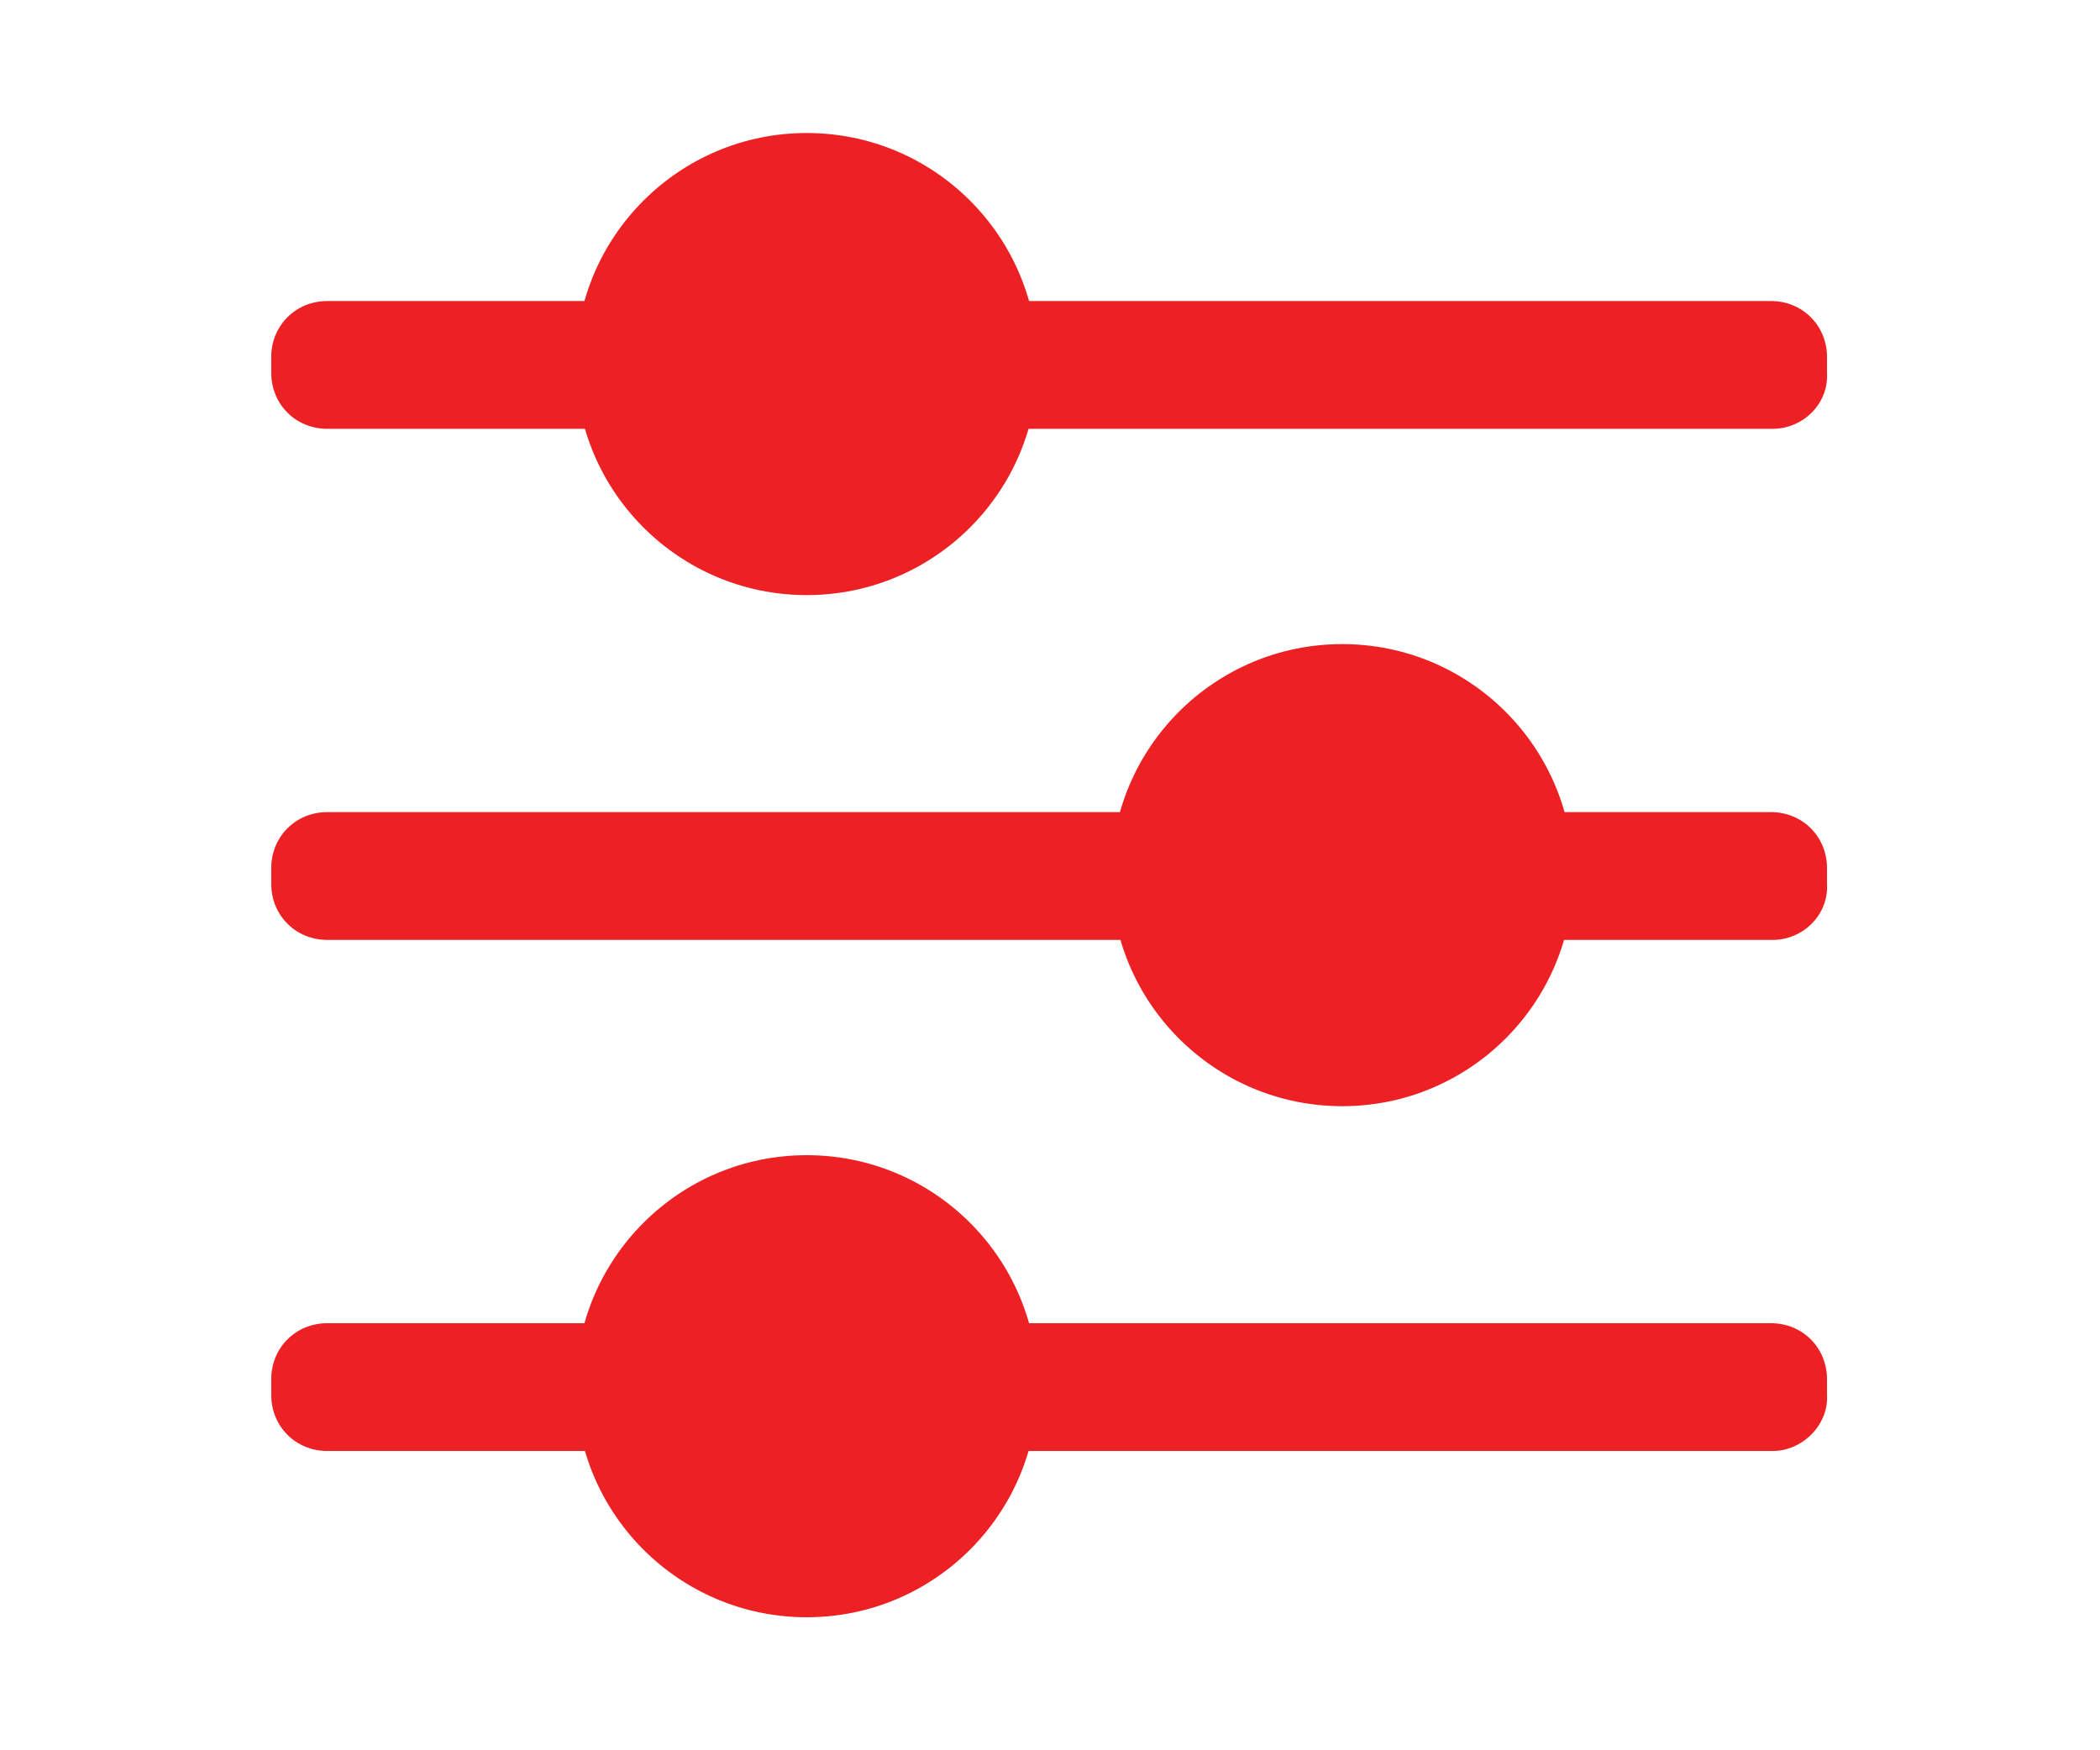 <?xml version="1.0" encoding="utf-8"?>
<!-- Generator: Adobe Illustrator 24.3.0, SVG Export Plug-In . SVG Version: 6.00 Build 0)  -->
<svg version="1.1" id="Layer_1" xmlns="http://www.w3.org/2000/svg" xmlns:xlink="http://www.w3.org/1999/xlink" x="0px" y="0px"
	 viewBox="0 0 120 100" style="enable-background:new 0 0 120 100;" xml:space="preserve">
<style type="text/css">
	.st0{fill:#ED2024;}
</style>
<g>
	<path class="st0" d="M101.3,24.5H18.7c-1.8,0-3.2-1.4-3.2-3.2v-0.9c0-1.8,1.4-3.2,3.2-3.2h82.5c1.8,0,3.2,1.4,3.2,3.2v0.9
		C104.5,23.1,103,24.5,101.3,24.5z"/>
	<circle class="st0" cx="46.1" cy="20.8" r="13.2"/>
	<circle class="st0" cx="76.7" cy="50" r="13.2"/>
	<circle class="st0" cx="46.1" cy="79.2" r="13.2"/>
	<path class="st0" d="M101.3,53.7H18.7c-1.8,0-3.2-1.4-3.2-3.2v-0.9c0-1.8,1.4-3.2,3.2-3.2h82.5c1.8,0,3.2,1.4,3.2,3.2v0.9
		C104.5,52.3,103,53.7,101.3,53.7z"/>
	<path class="st0" d="M101.3,82.9H18.7c-1.8,0-3.2-1.4-3.2-3.2v-0.9c0-1.8,1.4-3.2,3.2-3.2h82.5c1.8,0,3.2,1.4,3.2,3.2v0.9
		C104.5,81.4,103,82.9,101.3,82.9z"/>
</g>
</svg>
